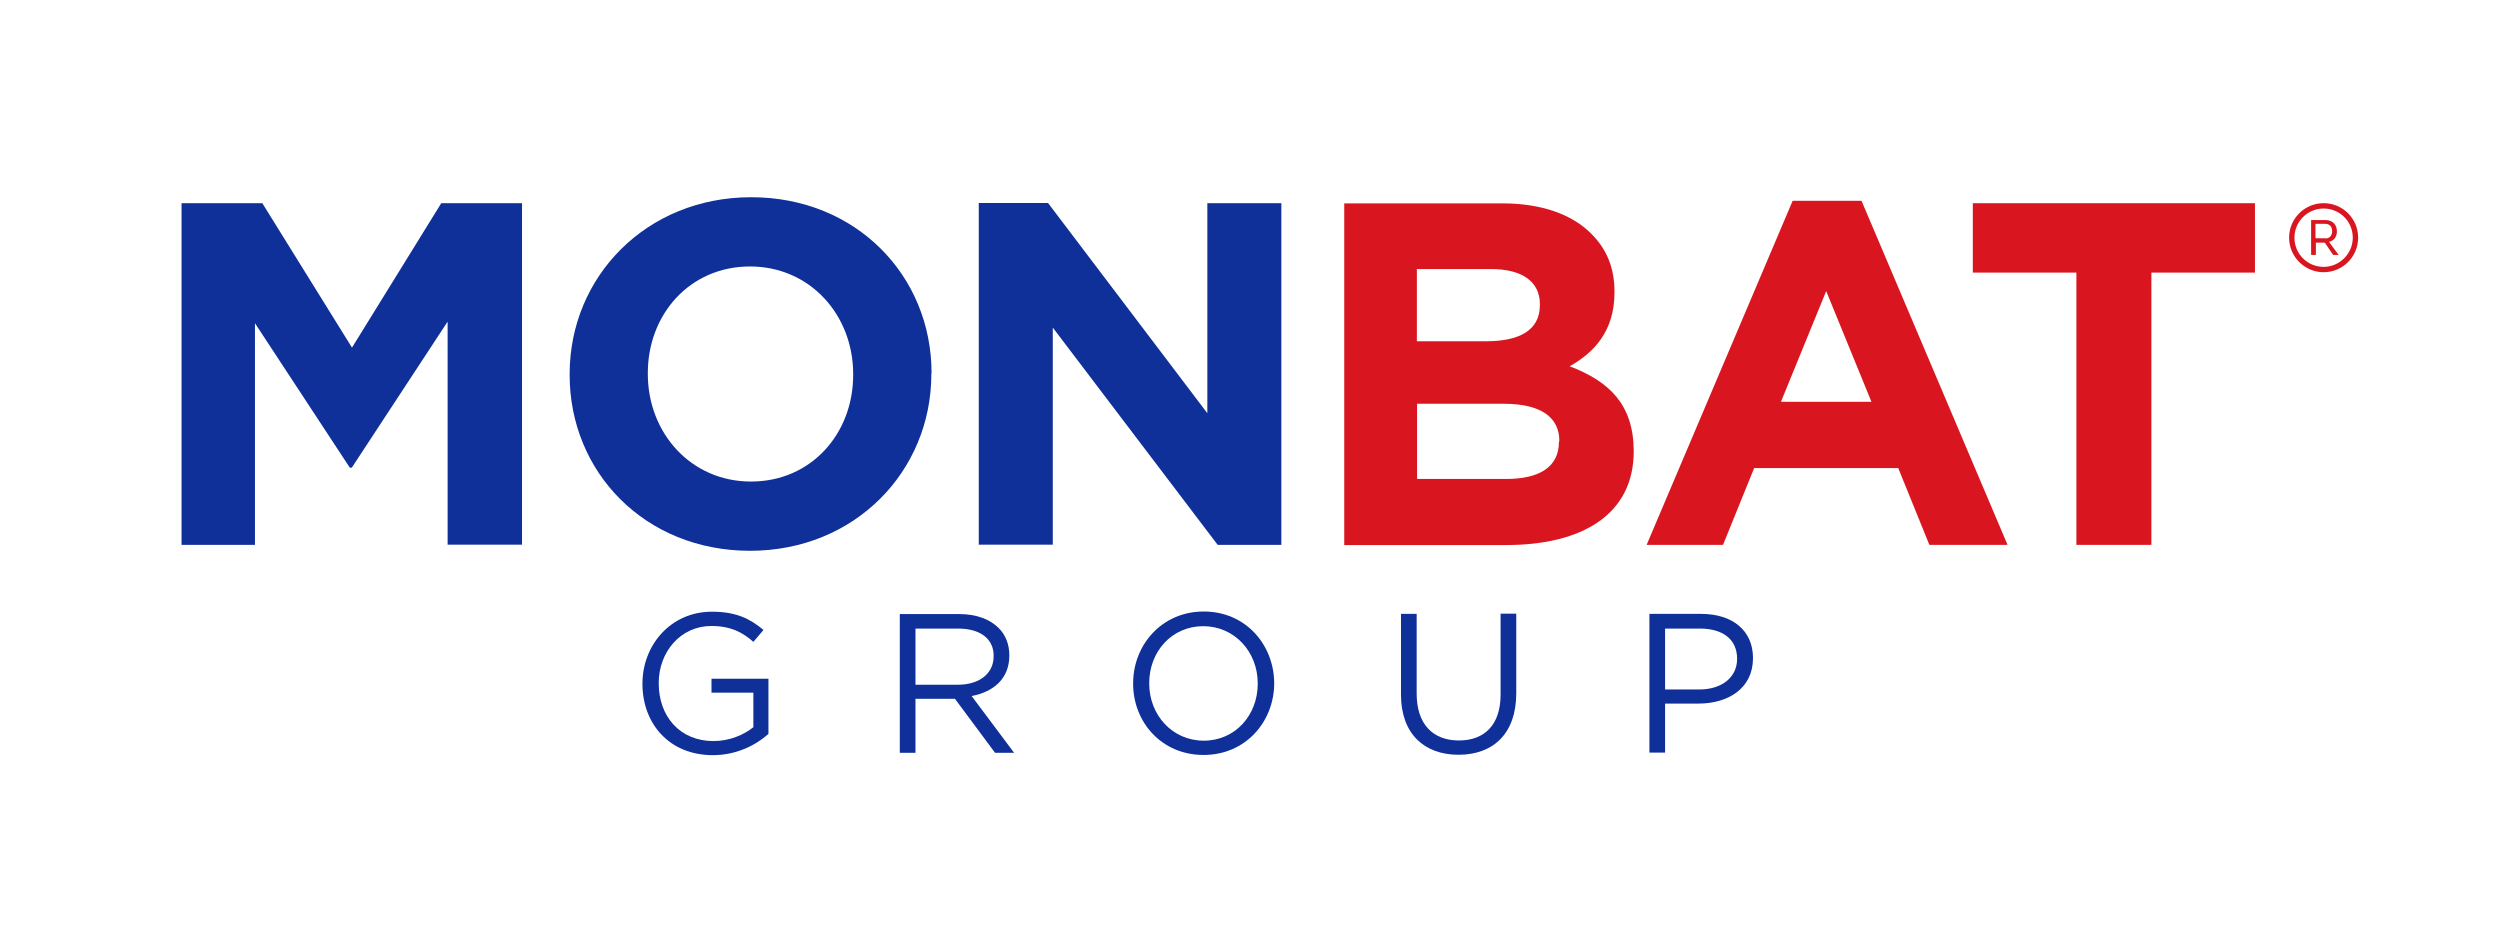 <?xml version="1.0" encoding="utf-8"?>
<!-- Generator: Adobe Illustrator 23.1.0, SVG Export Plug-In . SVG Version: 6.00 Build 0)  -->
<svg version="1.1" id="Слой_1" xmlns="http://www.w3.org/2000/svg" xmlns:xlink="http://www.w3.org/1999/xlink" x="0px" y="0px"
	 viewBox="0 0 1260 480" style="enable-background:new 0 0 1260 480;" xml:space="preserve">
<style type="text/css">
	.st0{fill:#0F2F99;}
	.st1{fill:#D9161F;}
</style>
<g>
	<path class="st0" d="M177.4,175.2l-45.2-72.8H91.5v172.2h37V162.9l47.8,72.8h1l48.3-73.6v112.4h37.5V102.4h-40.7L177.4,175.2z"/>
	<path class="st0" d="M469.5,188c0-49-38-88.6-90.9-88.6c-52.9,0-91.5,40.1-91.5,89.1v0.5c0,49,38,88.6,90.9,88.6
		c52.9,0,91.4-40.1,91.4-89.1L469.5,188L469.5,188z M430,189c0,29.5-21.1,53.7-51.5,53.7c-30.4,0-52-24.6-52-54.2V188
		c0-29.5,21.1-53.7,51.5-53.7s52,24.6,52,54.2V189z"/>
	<path class="st0" d="M608.6,208.4l-80.4-106.1h-34.9v172.2h37.3V165.1l83.1,109.5h32.1V102.4h-37.3V208.4z"/>
	<path class="st1" d="M791.1,184.6c12.3-6.9,22.6-17.7,22.6-37.2v-0.5c0-11.8-3.9-21.4-11.8-29.2c-9.8-9.8-25.2-15.2-44.8-15.2
		h-79.6v172.2h81.6c38.7,0,64.3-15.7,64.3-47.2v-0.5C823.2,203.8,811,192.2,791.1,184.6z M714.1,135.6h37.3
		c15.9,0,24.7,6.4,24.7,17.7v0.5c0,12.8-10.5,18.2-27.2,18.2h-34.8V135.6z M785.7,222.7c0,12.8-10,18.7-26.7,18.7h-44.8v-37.9h43.7
		c19.3,0,28,7.2,28,18.7L785.7,222.7L785.7,222.7z"/>
	<path class="st1" d="M903.5,101.2l-73.6,173.4h38.5l15.7-38.7h72.6l15.7,38.7h39.4l-73.6-173.4H903.5z M897.6,202.5l22.8-55.8
		l22.8,55.8H897.6z"/>
	<path class="st1" d="M994.3,102.4v35h52.2v137.2h37.8V137.4h52.2v-35H994.3z"/>
	<path class="st0" d="M358.5,349.1h21.2v17.4c-4.8,3.9-12.1,7-20.1,7c-16.9,0-27.6-12.4-27.6-29.1v-0.2c0-15.6,11-28.7,26.5-28.7
		c9.9,0,15.9,3.3,21.2,8l5.1-6c-7-5.9-14.2-9.2-26-9.2c-20.9,0-35,17-35,36.2v0.2c0,20,13.5,35.9,35.5,35.9c11.7,0,21.5-4.9,28-10.7
		v-27.8h-28.7V349.1z"/>
	<path class="st0" d="M508.7,330.4v-0.2c0-5.5-2-10.4-5.4-13.7c-4.4-4.4-11.2-7-19.8-7h-30v69.9h7.9v-27.2h19.9l20.2,27.2h9.6
		l-21.4-28.6C500.8,348.7,508.7,342,508.7,330.4z M461.4,345.1v-28.3h21.5c11.2,0,17.9,5.2,17.9,13.7v0.2c0,9-7.5,14.4-17.9,14.4
		H461.4z"/>
	<path class="st0" d="M606.7,308.2c-21.2,0-35.6,16.9-35.6,36.2v0.2c0,19.2,14.2,35.9,35.5,35.9s35.6-16.9,35.6-36.2v-0.2
		C642,324.9,627.8,308.2,606.7,308.2z M633.9,344.6c0,15.9-11.4,28.7-27.2,28.7c-15.9,0-27.5-13-27.5-28.8v-0.2
		c0-15.9,11.4-28.7,27.2-28.7c15.9,0,27.5,13,27.5,28.8V344.6z"/>
	<path class="st0" d="M756.3,350.1c0,15.2-8.1,23.1-21,23.1c-13.4,0-21.3-8.5-21.3-23.6v-40.2h-7.9v40.7c0,19.7,11.7,30.3,29,30.3
		c17.4,0,29.1-10.6,29.1-31v-40.1h-7.9V350.1z"/>
	<path class="st0" d="M857.4,309.4h-26.1v69.9h7.9v-24.7h16.9c14.9,0,27.4-7.7,27.4-22.8v-0.2C883.5,317.8,873.2,309.4,857.4,309.4z
		 M875.5,332.1c0,9.2-7.6,15.4-19.1,15.4h-17.2v-30.7h17.6c11.2,0,18.7,5.2,18.7,15.2V332.1z"/>
	<path class="st1" d="M1188.5,119.8c0,9.6-7.8,17.4-17.4,17.4c-9.5,0-17.4-7.8-17.4-17.4s7.8-17.4,17.4-17.4
		C1180.8,102.4,1188.5,110.2,1188.5,119.8z M1156.4,119.8c0,8.2,6.6,14.7,14.7,14.7s14.7-6.7,14.7-14.7c0-8.2-6.6-14.7-14.7-14.7
		S1156.4,111.7,1156.4,119.8z M1172,110.9c3.7,0,5.8,2.4,5.8,5.7c0,2.7-1.4,4.7-4,5.3l4.9,6.6h-2.8l-4.2-6.2h-4.5v6.2h-2.4v-17.6
		H1172z M1171.8,120.2c2.3,0,3.6-1.4,3.6-3.7s-1.3-3.7-3.6-3.7h-4.8v7.3H1171.8z"/>
</g>
</svg>
